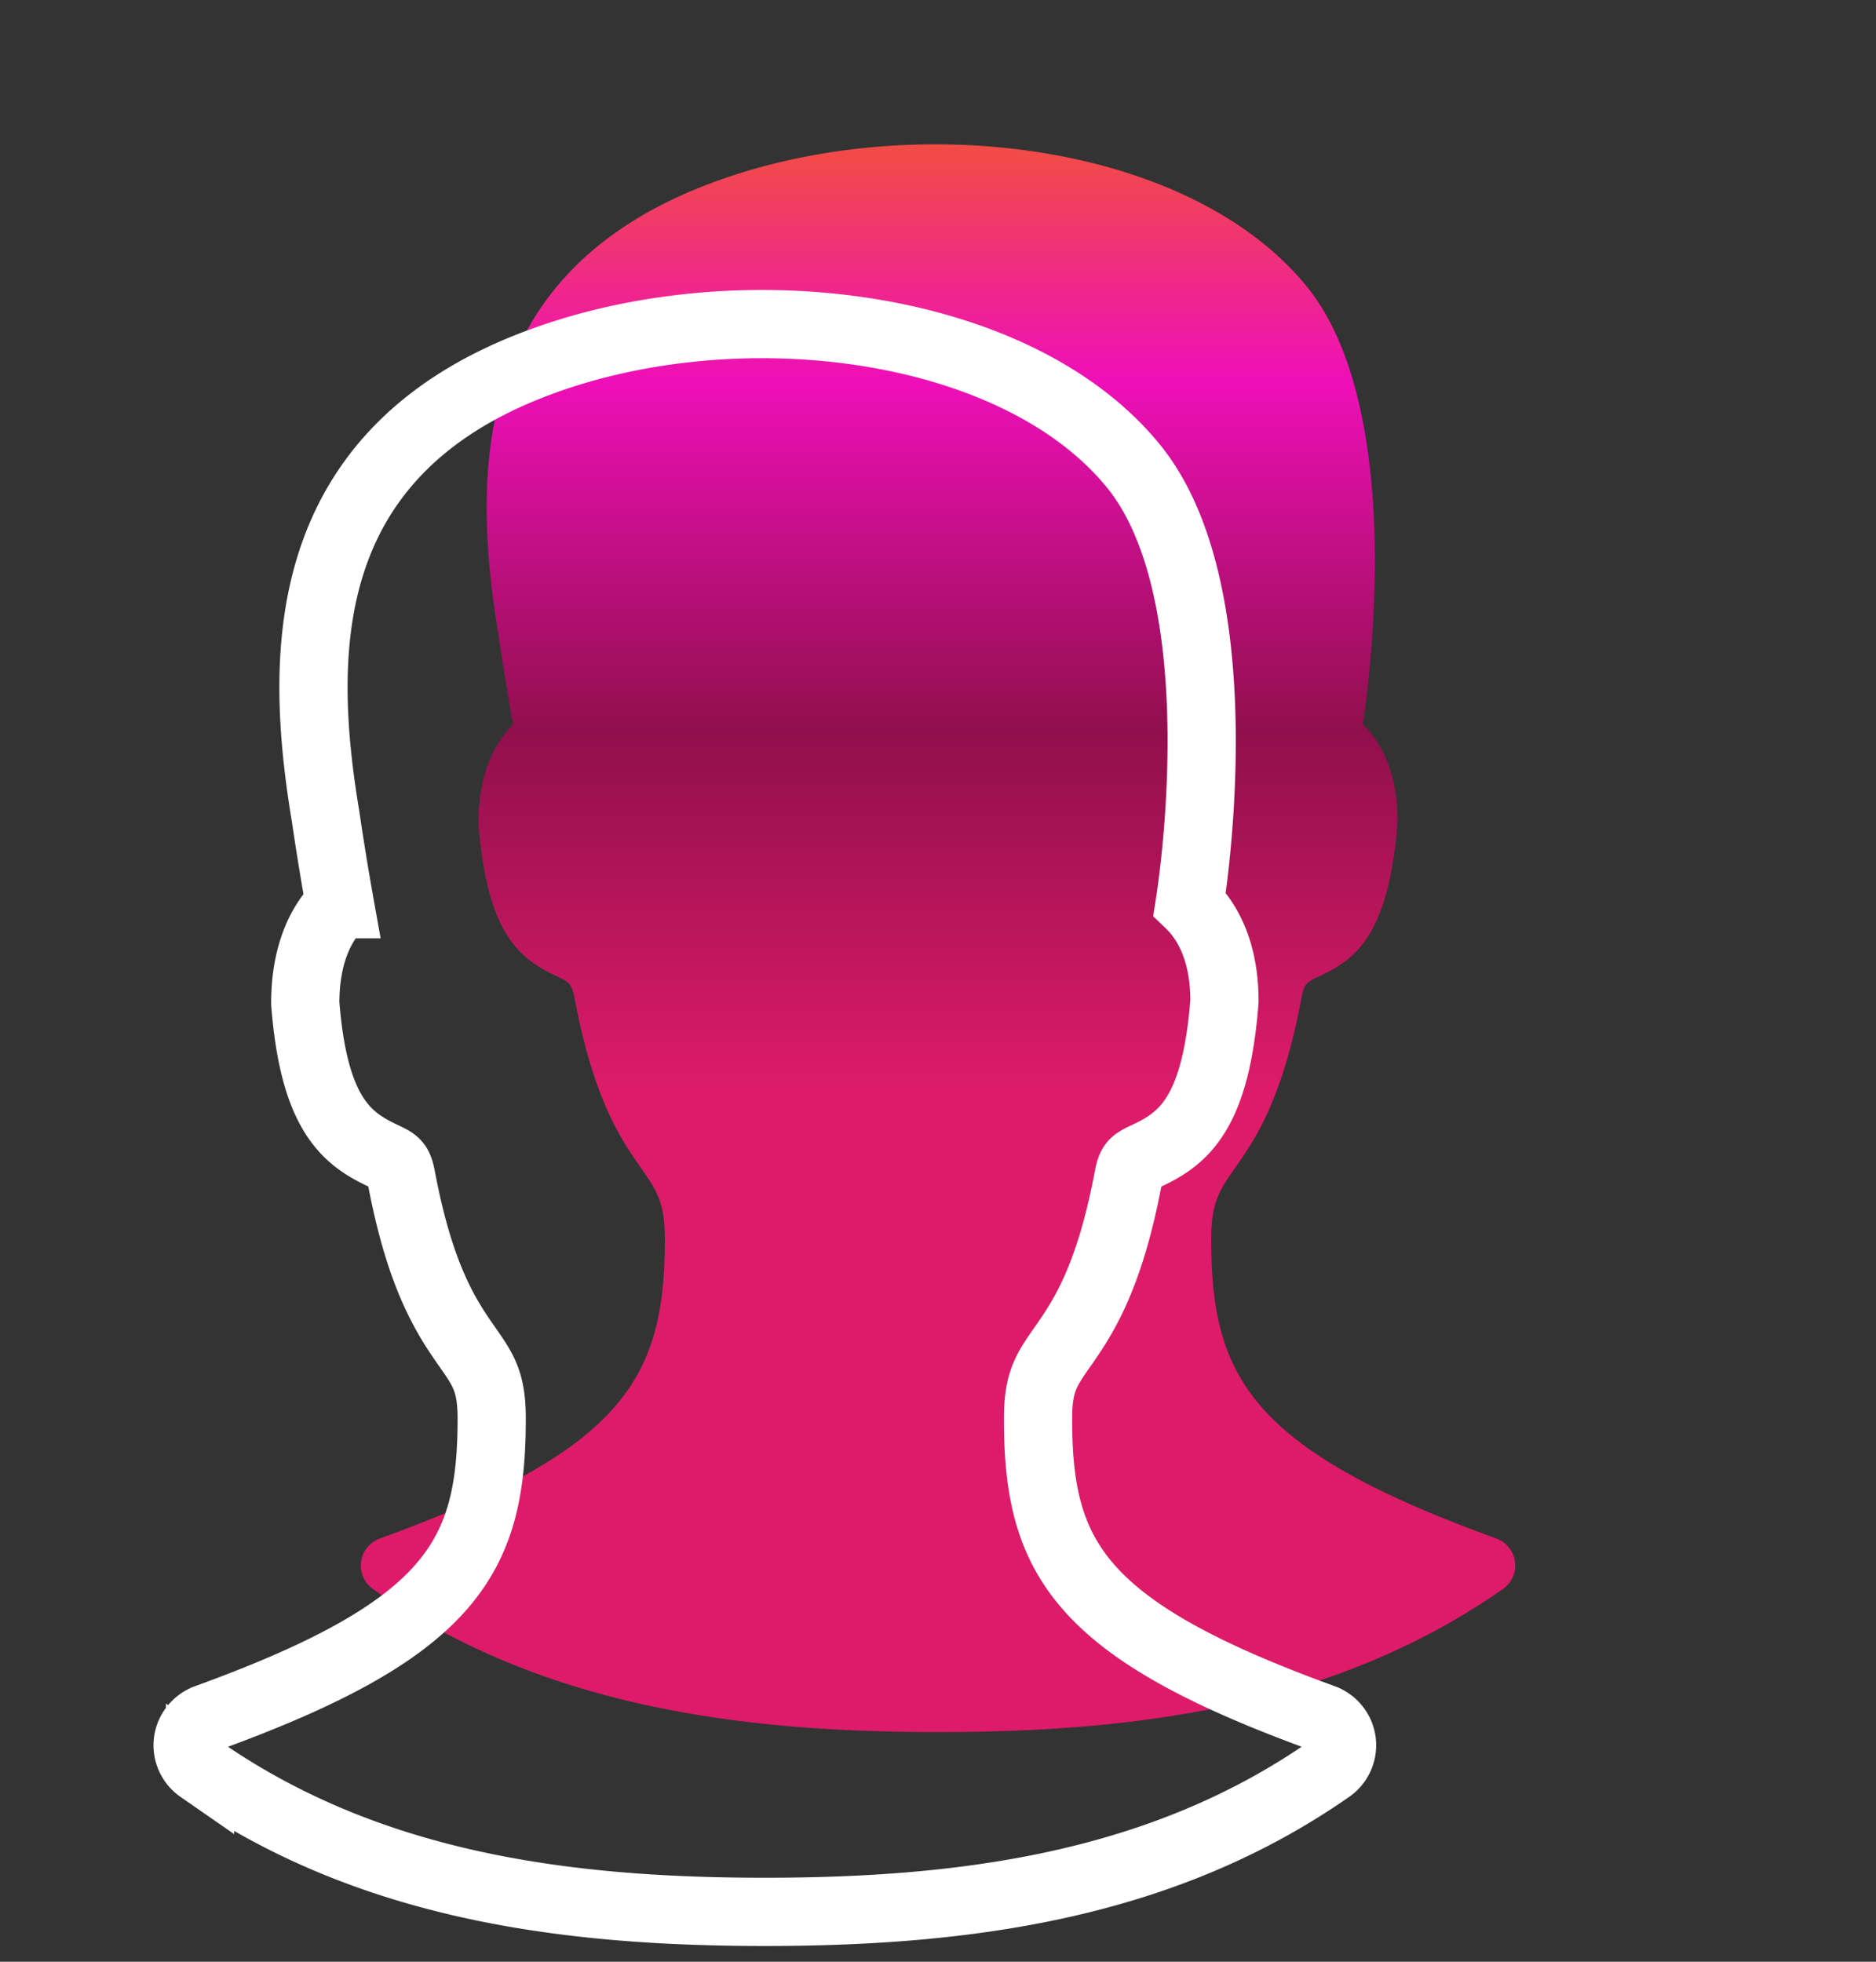 <?xml version="1.0" encoding="UTF-8"?> <svg xmlns="http://www.w3.org/2000/svg" viewBox="0 0 110 115" fill="none"><rect x="0" y="0" width="110" height="115" fill="#333333" stroke="none"/><path fill-rule="evenodd" clip-rule="evenodd" d="M73.974 82.488c2.377 2.724 6.552 5.087 13.742 7.694a1.696 1.696 0 0 1 1.116 1.37 1.69 1.69 0 0 1-.714 1.606c-9.756 6.806-21.205 8.38-33.118 8.38-11.912 0-23.361-1.576-33.117-8.378a1.692 1.692 0 0 1-.714-1.606 1.704 1.704 0 0 1 1.116-1.37c14.379-5.216 16.699-9.45 16.699-17.563 0-2.145-.493-2.848-1.38-4.126-1.175-1.679-2.785-3.979-3.915-9.986-.167-.863-.307-.932-1.096-1.305-2.101-.991-4.035-2.419-4.54-8.93 0-3.153 1.11-4.897 2.03-5.803a166.377 166.377 0 0 1-.84-5.161c-1.571-9.437-1.64-20.993 11.907-26.365 11.805-4.689 28.453-2.73 35.444 5.814 5.548 6.78 3.944 21.622 3.313 25.696.923.887 2.043 2.607 2.043 5.69-.506 6.64-2.438 8.072-4.542 9.06-.791.374-.933.437-1.097 1.304-1.131 6.007-2.736 8.307-3.911 9.986-.89 1.275-1.38 1.98-1.38 4.126-.004 4.057.576 7.143 2.954 9.867" fill="url(#a)"></path><path d="M63.82 93.026c2.378 2.725 6.553 5.087 13.742 7.694a1.696 1.696 0 0 1 1.116 1.37 1.69 1.69 0 0 1-.714 1.606c-9.756 6.806-21.205 8.381-33.118 8.381-11.912 0-23.361-1.577-33.117-8.379a1.691 1.691 0 0 1-.714-1.606 1.705 1.705 0 0 1 1.116-1.37c14.379-5.216 16.7-9.45 16.7-17.563 0-2.145-.493-2.848-1.38-4.126-1.176-1.679-2.786-3.978-3.915-9.986-.168-.863-.308-.932-1.097-1.305-2.1-.991-4.034-2.419-4.54-8.93 0-3.153 1.11-4.897 2.03-5.802a166.377 166.377 0 0 1-.84-5.162c-1.571-9.437-1.64-20.992 11.907-26.365 11.805-4.689 28.453-2.73 35.444 5.814 5.549 6.78 3.944 21.622 3.313 25.696.924.887 2.043 2.607 2.043 5.69-.506 6.64-2.437 8.072-4.542 9.06-.79.374-.933.437-1.097 1.304-1.131 6.008-2.735 8.307-3.911 9.986-.89 1.275-1.38 1.981-1.38 4.126-.003 4.057.576 7.143 2.954 9.867" stroke="#fff" stroke-width="4"></path><defs><linearGradient id="a" x1="55.023" y1="5.005" x2="55.023" y2="66.648" gradientUnits="userSpaceOnUse"><stop stop-color="#F35C28"></stop><stop offset=".281" stop-color="#EE0FB8"></stop><stop offset=".615" stop-color="#910F4C"></stop><stop offset=".953" stop-color="#DD1B69"></stop></linearGradient></defs></svg> 
